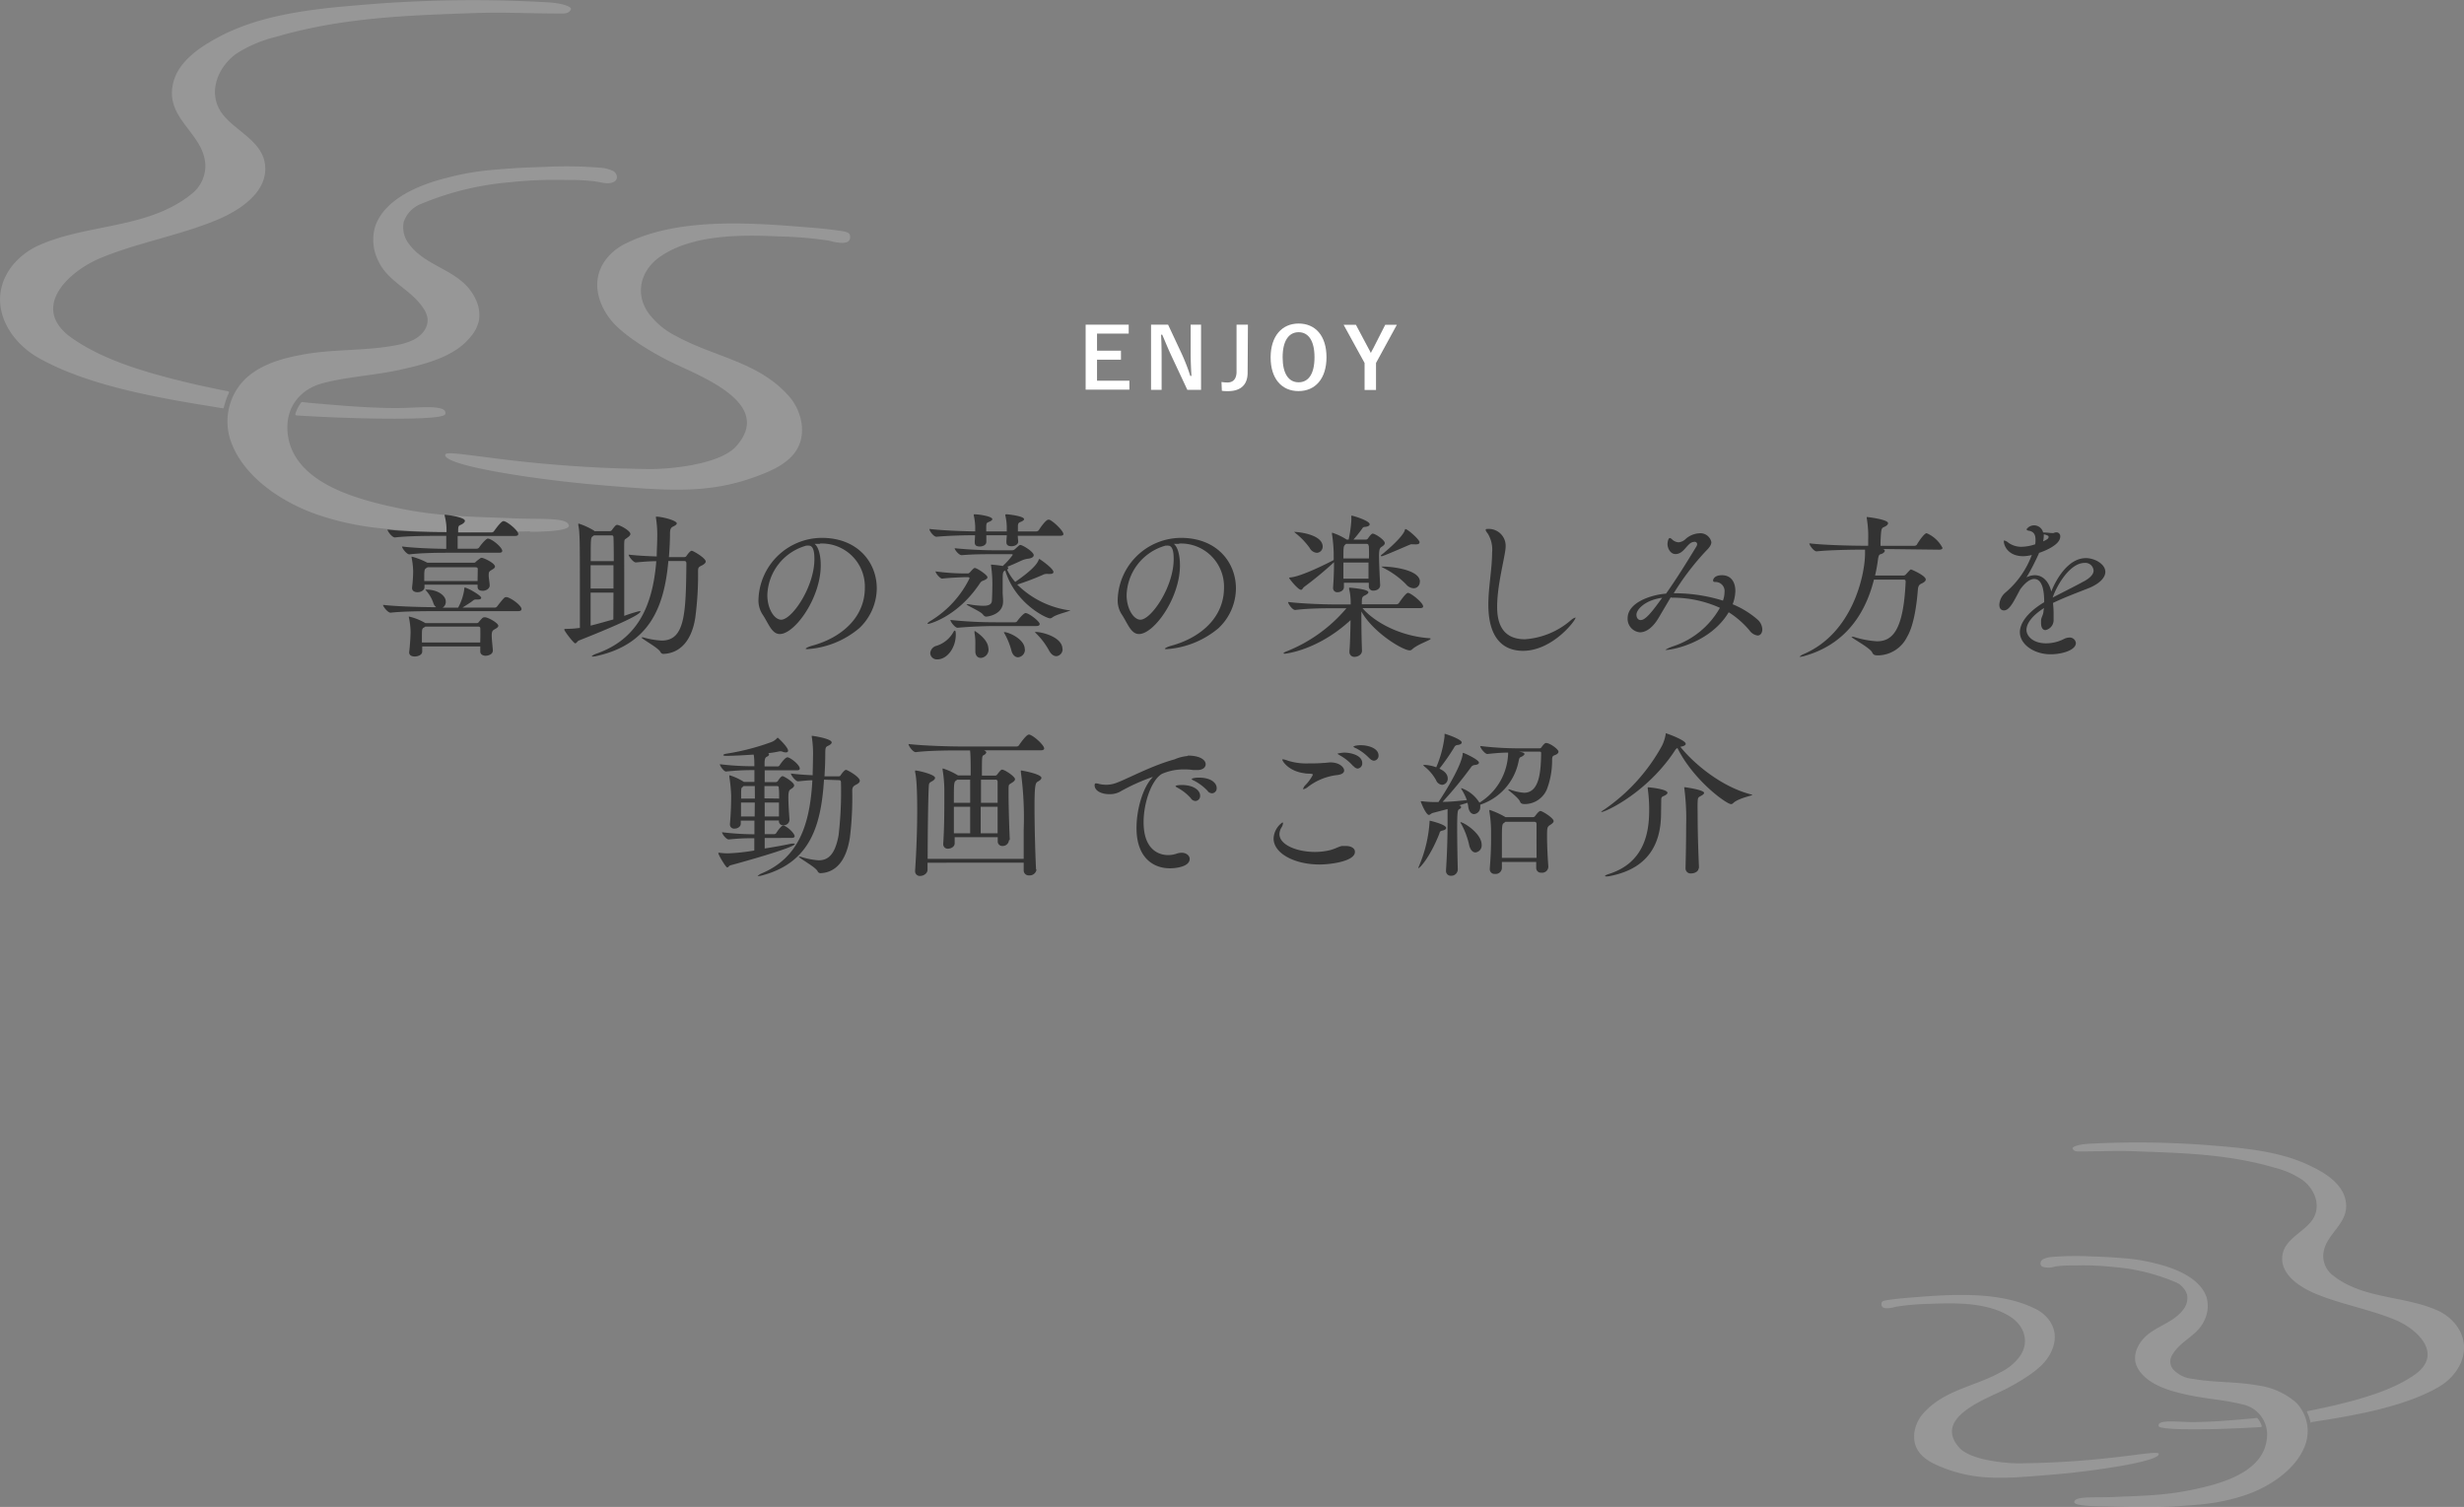 <svg xmlns="http://www.w3.org/2000/svg" width="400.52" height="244.95" viewBox="0 0 400.52 244.95"><rect x="0" y="0" width="400.52" height="244.95" fill="#808080" stroke="none"/><defs><style>.cls-1{fill:#dedede;opacity:0.25;}.cls-2{fill:#fff;}.cls-3{fill:#333;}</style></defs><g id="レイヤー_2" data-name="レイヤー 2"><g id="レイヤー_1-2" data-name="レイヤー 1"><path class="cls-1" d="M86.11,86.37c-3.3.07-6.62.14-10,.15a122.78,122.78,0,0,1-14.74-.7,45.55,45.55,0,0,1-9.85-2.19c-5.48-1.9-11.66-5.88-13.85-11.51a9.7,9.7,0,0,1,2-10.33c2.4-2.41,5.87-3.47,9.13-4.08,5.07-1,10.28-.63,15.35-1.55,1.76-.33,3.67-.83,4.74-2.32a3,3,0,0,0,.6-2.13,4.11,4.11,0,0,0-.68-1.61c-2-3.05-5.73-4.3-7.29-7.63A7.65,7.65,0,0,1,61,36.75c1.6-4.6,7.59-6.86,11.65-7.85a42.54,42.54,0,0,1,7-1.25c3.36-.32,5.88-.43,8.84-.52a68.75,68.75,0,0,1,9.09.13,6,6,0,0,1,2,.49,1.18,1.18,0,0,1,.7,1,.85.85,0,0,1-.46.8c-.91.49-2,.1-3.12-.07a33.44,33.44,0,0,0-4.59-.22,68.62,68.62,0,0,0-9.18.36,47.69,47.69,0,0,0-14.47,3.52,4.79,4.79,0,0,0-2.85,3,4.4,4.4,0,0,0,.85,3.48c2.91,4,8.52,4.16,10.8,8.9a5.83,5.83,0,0,1,.6,3.55,5.92,5.92,0,0,1-1.31,2.61C74,57.94,69.34,59.12,65.52,60c-4.26,1-8.63,1.16-12.87,2.24-4,1-6.38,4.14-5.87,8.36,1,8,11.46,10.62,18,12s11.81,1.36,18.69,1.65c4.43.2,8.83-.21,9,1.19.08,1-5.62,1-6.28,1m23.6-31.87a12.52,12.52,0,0,1-4.49-3.83c-2.18-3.29-1-7,2.11-9.09,5.33-3.61,13.27-3.49,19.43-3.21a60.08,60.08,0,0,1,7.83.67c.76.18,3.87,1.1,3.49-.86-.09-.49-.74-.6-1.51-.72-2.38-.35-4.37-.5-6.63-.68-9-.71-20-1.35-28.22,2.68a9.41,9.41,0,0,0-2.36,1.59c-3.65,3.46-2.6,7.94,0,11.07,2.09,2.46,6.37,5,9.21,6.44,4.49,2.31,17.36,6.7,11.06,13.86-2.6,3-10.78,3.79-14.2,3.75C84.42,76,73,72.91,72.38,73.86c-.61,1.83,15.13,4.13,24.27,4.91,12.46,1.06,19.22,1.71,28-2,3.06-1.31,6-3.32,5.7-7.48A8.69,8.69,0,0,0,127.88,64c-5-5.32-11.94-6-18.17-9.48m-61.63,13c11,.69,24,.82,24.29-.19.51-1.71-4.5-1-8.13-1-5.5-.06-9.75-.5-13.94-.85l-1.17-.13a.18.18,0,0,0-.12,0,5.8,5.8,0,0,0-1,1.94.14.14,0,0,0,.12.18M36.23,66.37c.08,0,.11,0,.15-.1a11.07,11.07,0,0,1,.83-2.41.18.18,0,0,0-.13-.26c-2.1-.4-4.24-.86-6.45-1.38C24.36,60.71,17.14,58.74,11.76,55c-7-4.86-.76-10.87,4.71-13.11,6-2.46,12.56-3.59,18.6-6.06,3.65-1.5,8.63-4.52,8-9.18-.53-3.8-4.84-5.36-6.93-8.15-2.48-3.3-.79-7.57,2.28-9.77A21.16,21.16,0,0,1,44.82,6c10.7-3.12,21-3.48,32.15-3.87,5.38-.19,8.24.07,14.53.07,1.17,0,1.23-.66,1.32-.68.09-.42-1.21-1-4-1.16A212,212,0,0,0,61.66.57c-8.48.67-18.06,1.29-25.72,5.24-3,1.56-6.7,3.87-7.7,7.34-1.77,6.11,4.95,8.36,5.14,13.72a5.81,5.81,0,0,1-2.24,4.66c-7,5.66-16.7,4.81-24.58,8.24a11.62,11.62,0,0,0-4.63,3.5C-2.28,48.79,1,55.15,6.17,58.12c8.38,4.79,20.64,6.73,30.06,8.25"/><path class="cls-1" d="M341.48,244.84c-.45,0-4.36,0-4.31-.69.08-1,3.1-.68,6.14-.81,4.71-.21,8.36-.23,12.81-1.14s11.66-2.69,12.33-8.19a5,5,0,0,0-4-5.74c-2.91-.74-5.91-.88-8.82-1.53-2.63-.58-5.8-1.39-7.63-3.59a4.11,4.11,0,0,1-.9-1.79,4,4,0,0,1,.41-2.44c1.57-3.24,5.41-3.38,7.41-6.1a3,3,0,0,0,.58-2.38,3.25,3.25,0,0,0-2-2.08,32.23,32.23,0,0,0-9.93-2.41,45.51,45.51,0,0,0-6.29-.25,22.08,22.08,0,0,0-3.15.15,3.49,3.49,0,0,1-2.14.05.59.59,0,0,1-.31-.55.81.81,0,0,1,.48-.7,4.28,4.28,0,0,1,1.41-.34,47.83,47.83,0,0,1,6.23-.09c2,.06,3.76.14,6.06.36a28.45,28.45,0,0,1,4.8.86c2.78.68,6.89,2.22,8,5.38a5.25,5.25,0,0,1-.4,3.92c-1.06,2.29-3.65,3.14-5,5.24a2.58,2.58,0,0,0-.47,1.1,2,2,0,0,0,.41,1.45,4.9,4.9,0,0,0,3.25,1.6c3.48.63,7,.41,10.52,1.06a11.78,11.78,0,0,1,6.27,2.8,6.65,6.65,0,0,1,1.4,7.08c-1.51,3.86-5.75,6.59-9.5,7.9a31.78,31.78,0,0,1-6.76,1.5,85,85,0,0,1-10.1.48c-2.28,0-4.56-.06-6.82-.11M325.29,223c-4.27,2.38-9,2.85-12.45,6.5a6,6,0,0,0-1.69,3.62c-.19,2.85,1.81,4.23,3.91,5.13,6,2.57,10.64,2.12,19.19,1.39,6.27-.54,17.06-2.11,16.64-3.36-.44-.65-8.25,1.43-22.7,1.58-2.34,0-7.95-.54-9.73-2.57-4.32-4.91,4.51-7.92,7.58-9.51,1.95-1,4.89-2.72,6.32-4.41,1.82-2.15,2.53-5.22,0-7.6a6.37,6.37,0,0,0-1.62-1.08c-5.61-2.76-13.16-2.33-19.35-1.84-1.55.12-2.91.22-4.54.47-.53.08-1,.16-1,.49-.26,1.34,1.87.71,2.39.59a40.26,40.26,0,0,1,5.38-.46c4.22-.19,9.66-.27,13.32,2.2,2.14,1.46,2.94,4,1.44,6.24a8.51,8.51,0,0,1-3.08,2.62m42.27,8.93a.09.09,0,0,0,.08-.12,3.93,3.93,0,0,0-.73-1.33.11.11,0,0,0-.08,0l-.8.09c-2.87.24-5.79.54-9.56.58-2.49,0-5.93-.49-5.58.68.21.69,9.12.61,16.67.13m8.12-.79c6.45-1,14.86-2.37,20.61-5.66,3.56-2,5.8-6.39,2.9-10.18a7.92,7.92,0,0,0-3.17-2.4c-5.4-2.35-12-1.77-16.85-5.65a4,4,0,0,1-1.54-3.2c.13-3.67,4.74-5.21,3.53-9.4-.69-2.38-3.19-4-5.28-5-5.26-2.7-11.83-3.13-17.64-3.59a148.17,148.17,0,0,0-18.61-.18c-1.93.1-2.82.51-2.75.8.06,0,.1.46.9.46,4.31,0,6.28-.18,10,0,7.66.26,14.7.51,22,2.65a14.38,14.38,0,0,1,4.4,1.93c2.11,1.51,3.27,4.43,1.56,6.7-1.43,1.91-4.38,3-4.75,5.59-.44,3.19,3,5.26,5.47,6.29,4.14,1.7,8.61,2.47,12.75,4.16,3.76,1.53,8.07,5.65,3.23,9-3.68,2.55-8.63,3.9-12.93,4.93-1.52.36-3,.67-4.43.95a.12.12,0,0,0-.08.18,7.3,7.3,0,0,1,.56,1.65.1.1,0,0,0,.11.07"/><path class="cls-2" d="M183.47,54.23h-5.15V57h3.89v1.46h-3.89v3.42h5.26v1.46h-7.11V52.77h7Z"/><path class="cls-2" d="M195.23,63.37H193l-2.56-5.47c-.62-1.32-1-2.3-1.52-3.49h-.19c.07,1.25.09,2.51.09,3.82v5.14H187.1V52.77h2.77l2.2,4.7a32.86,32.86,0,0,1,1.41,3.63h.19c-.08-1.3-.13-2.46-.13-3.88V52.77h1.69Z"/><path class="cls-2" d="M202.8,60.58c0,2.15-1.33,3-3.19,3-.3,0-.62,0-1-.06l-.06-1.43a6.16,6.16,0,0,0,1,.08c.87,0,1.45-.56,1.45-1.75V52.77h1.85Z"/><path class="cls-2" d="M215.62,58.07c0,3.5-1.83,5.5-4.55,5.5s-4.53-2-4.53-5.47,1.84-5.51,4.55-5.51S215.62,54.56,215.62,58.07Zm-7.13,0c0,2.71,1,4.07,2.6,4.07s2.58-1.36,2.58-4.07-1-4.07-2.58-4.07S208.49,55.36,208.49,58.08Z"/><path class="cls-2" d="M223.67,59v4.39h-1.86V59l-3.41-6.21h2l2.1,3.95c.14.24.21.39.33.64a6.89,6.89,0,0,1,.34-.66l2-3.93h1.89Z"/><path class="cls-3" d="M84.77,99c0,.18-.12.34-.56.34H70.85c-1.4,0-5.13,0-7.37.25h0c-.45,0-1.22-1-1.22-1.27,2.58.3,7.19.38,8.64.38a1.37,1.37,0,0,1-.48-.74,5.86,5.86,0,0,0-1.07-1.86c-.13-.13-.18-.21-.18-.26s0,0,.13,0c1.91,0,3.16,1,3.16,1.93a1.08,1.08,0,0,1-.51,1h2.52a8.82,8.82,0,0,0,1-3c0-.2,0-.26.07-.26.44,0,2.68,1.28,2.68,1.66,0,.18-.2.28-.58.28H77.3c-.23,0-.36.13-.59.31s-1,.66-1.53,1h5.26a.45.45,0,0,0,.38-.21c1.1-1.4,1.2-1.48,1.4-1.48a.54.54,0,0,1,.23,0C83.29,97.33,84.77,98.45,84.77,99Zm-.53-12.19c0,.16-.1.31-.54.31H74.39v2.07h3.09a.51.51,0,0,0,.41-.21c.3-.46,1.12-1.43,1.4-1.43.64,0,2.35,1.41,2.35,2,0,.15-.11.3-.51.3H73c-1.38,0-4.26,0-6.45.26h0c-.46,0-1.2-1-1.2-1.28,2.25.28,5.48.36,7.19.39V87.1H71.44c-1.38,0-5,0-7.25.26h0c-.46,0-1.2-1-1.2-1.28,2.52.31,7.17.41,8.59.41h1a9.3,9.3,0,0,0-.3-2.65c0-.11,0-.16,0-.18a0,0,0,0,1,0,0c.23,0,3.29.38,3.29,1,0,.18-.18.38-.49.56-.46.25-.59.1-.61,1,0,.1,0,.23,0,.33h5.44a.49.49,0,0,0,.4-.23c.41-.56,1.18-1.61,1.51-1.61C82.32,84.65,84.24,86.21,84.24,86.79ZM81,101.71c0,.21-.23.38-.56.56s-.51.31-.51,1,.13,1.66.18,2.42v.06c0,.63-.77.84-1.18.84s-.86-.21-.86-.69v-.82H68.63c0,.33,0,.64,0,.84v0c0,.56-.74.79-1.23.79s-.89-.2-.89-.66V106c.13-1,.23-2.73.23-3.29a12.5,12.5,0,0,0-.28-2.38.27.27,0,0,1,0-.12s0,0,0,0a9.41,9.41,0,0,1,2.68,1.07h0a0,0,0,0,1,0,0h8.32a.37.37,0,0,0,.33-.12,7.11,7.11,0,0,1,.61-.69.51.51,0,0,1,.33-.13C79.26,100.26,81,101.28,81,101.71Zm-.54-9.61c0,.2-.23.36-.53.53-.49.29-.49.41-.49.9s.13,1,.16,1.63v0c0,.51-.57.87-1.13.87s-.84-.2-.84-.69v-.3H69c0,.15,0,.3,0,.43v0c0,.33-.38.79-1.15.79-.46,0-.87-.21-.87-.67v-.1a23,23,0,0,0,.18-2.62,12.1,12.1,0,0,0-.25-2.2.28.28,0,0,1,0-.13s0-.07,0-.07a11.47,11.47,0,0,1,2.55,1h0s0,0,0,0h7.55a.36.36,0,0,0,.33-.15A6.76,6.76,0,0,1,78,90.8a.46.46,0,0,1,.31-.13C78.58,90.67,80.46,91.51,80.46,92.1Zm-2.39,10c0-.15-.13-.25-.34-.25H69.14a.91.91,0,0,1-.23.15c-.28.16-.33.23-.33,1.33,0,.33,0,.71,0,1.1h9.48C78.09,103.57,78.09,102.63,78.07,102.09Zm-.41-9.63c0-.16-.15-.26-.33-.26H69.5a1.28,1.28,0,0,1-.21.13c-.23.15-.33.23-.33,1.27,0,.26,0,.54,0,.84h8.67Z"/><path class="cls-3" d="M94.11,104.11c-.26.1-.39.46-.62.46s-1.78-2-1.78-2.27c0,0,.08-.08.25-.08a15.65,15.65,0,0,0,2.22-.15h.08V97.45c0-9.61,0-10.86-.26-12.11,0-.08,0-.1,0-.15s0-.08.07-.08a11.35,11.35,0,0,1,2.53,1.17l0,.06h2.53a.42.42,0,0,0,.35-.21c.59-.79.69-.81.84-.81.41,0,2.15.94,2.15,1.47,0,.23-.23.41-.51.62-.44.33-.46.23-.49.81s0,2.78,0,5.26,0,5.17,0,6.63a21.2,21.2,0,0,1,2.53-.79c.07,0,.1,0,.1.07C104.13,99.85,101,101.38,94.11,104.11Zm5.61-16.75c0-.21-.08-.34-.28-.34H96.55l-.17.13c-.36.26-.36.26-.36,4.06h3.75C99.77,89.37,99.74,87.87,99.72,87.36ZM96,91.87v3.8h3.72c0-1.28,0-2.6,0-3.8Zm3.72,4.46H96v5.36c1.18-.28,2.48-.67,3.7-1Zm15-5.07c0,.2-.2.43-.61.64-.59.28-.64.38-.64,1a52.43,52.43,0,0,1-.46,7.55c-.61,3.82-2.55,5.71-5.12,5.84a.56.56,0,0,1-.54-.31c-.28-.66-3.08-2.14-3.08-2.37,0,0,0,0,.07,0a1.11,1.11,0,0,1,.23,0,13.08,13.08,0,0,0,3,.51c3.79,0,3.92-4.46,4-12.52,0-.33-.12-.41-.38-.41h-2.55c-.66,7.5-3.06,13.49-11.6,15.43a3.06,3.06,0,0,1-.69.1c-.1,0-.15,0-.15-.05s.3-.25.64-.38c6.75-2.32,9.25-7.7,9.84-15.07-1.07,0-2.27.1-3.32.2h0c-.44,0-1.18-1-1.18-1.27,1.38.17,3.12.25,4.57.3,0-1,.08-2,.08-3a17.2,17.2,0,0,0-.21-3.29s0-.08,0-.13,0-.05.07-.05c.9,0,3.32.61,3.32,1.1,0,.17-.26.35-.54.48s-.53.26-.56,1c0,1.38-.08,2.7-.18,4h2.4c.28,0,.38-.07.46-.2s.59-.84.84-.84S114.71,90.72,114.71,91.26Z"/><path class="cls-3" d="M133.25,88.4c-.28,0-.56,0-.84,0,.64.51,1,1.84,1,3.5,0,5.32-4.23,11.16-6.65,11.16-1.35,0-1.86-1.81-2.86-3.26a4.19,4.19,0,0,1-.61-2.37,10.34,10.34,0,0,1,10.3-10c5.84,0,8.93,4,8.93,8.21a9,9,0,0,1-2.86,6.48,14.61,14.61,0,0,1-8.34,3.39c-.25,0-.35,0-.35-.07s.38-.31,1.14-.51c4.47-1.23,8.47-4.42,8.47-9.39a7,7,0,0,0-7.27-7.19Zm-2.32.33a8.62,8.62,0,0,0-6.2,8c0,2.25,1.15,4,2.25,4,1.76,0,5.4-5.33,5.4-9.85,0-1.14-.15-2.19-.92-2.19a.63.63,0,0,0-.23,0,1,1,0,0,1-.2,0Z"/><path class="cls-3" d="M160.51,93.83c0,.26-.33.39-.54.49s-.43.1-.68.48c-3.63,5.46-8.22,6.61-8.39,6.61s-.11,0-.11-.08.18-.23.51-.43A16.69,16.69,0,0,0,157.6,94c0-.08-.07-.18-.23-.18h-.71s-2.22.08-3.52.23h0c-.35,0-1.07-.89-1.07-1.17a36.86,36.86,0,0,0,4.41.33h.87c.13,0,.26-.13.36-.23a7.5,7.5,0,0,1,.53-.56c.11-.08.16-.1.21-.1C158.8,92.33,160.51,93.45,160.51,93.83Zm12.34-7c0,.13-.1.26-.53.26h-6.89l.08.94v0c0,.48-.56.76-1.1.76s-.82-.2-.82-.66V88c0-.33.06-.66.06-1h-3.32c0,.41,0,.82,0,1.07v0c0,.48-.51.76-1.07.76s-.82-.2-.82-.66v-.08c0-.3.05-.69.05-1.09-1.66,0-4.39.07-6.27.25h0c-.46,0-1.15-.94-1.15-1.27,2.15.25,5.54.38,7.45.4,0-.3,0-.56,0-.74a9.64,9.64,0,0,0-.23-1.83.24.24,0,0,1,0-.13c0-.08.05-.08.13-.08.76,0,2.88.34,2.88.79,0,.13-.15.29-.59.46s-.4.26-.4,1.53h3.34v-.71a8.83,8.83,0,0,0-.23-1.86.24.24,0,0,1,0-.13c0-.08.08-.08.26-.08s2.78.28,2.78.79c0,.13-.16.29-.59.46-.28.11-.38.21-.41.61v.92h3a.53.53,0,0,0,.41-.23c.33-.53,1.17-1.68,1.53-1.68.07,0,.13,0,.18,0C171.42,84.88,172.85,86.34,172.85,86.79Zm-17.49,16.35c0,2.09-1.38,4-3,4a1.07,1.07,0,0,1-1.15-1,1.34,1.34,0,0,1,1.07-1.22,4.8,4.8,0,0,0,2.71-2.25c.07-.15.15-.2.2-.2S155.36,102.48,155.36,103.14ZM169,101.43c0,.18-.13.33-.54.33h-6.81c-1.3,0-3.77.08-6,.28h0c-.43,0-1.17-1-1.17-1.27a70.41,70.41,0,0,0,7.37.38H165a.46.46,0,0,0,.38-.23c.18-.25,1-1.27,1.33-1.27C167.24,99.65,169,101,169,101.43Zm4.94-2.24c0,.2-2.16.61-2.88,1.17a.61.61,0,0,1-.38.15c-.66,0-5.71-2.5-7.27-7.77-.38.15-.43.23-.43,1.86,0,.51,0,1.07,0,1.63s.07,1,.07,1.48v.05c0,2.19-2.57,2.47-2.75,2.47s-.36-.12-.53-.35c-.41-.54-2.66-1.46-2.66-1.66,0,0,0,0,.11,0a1,1,0,0,1,.25,0,14,14,0,0,0,2.35.25c1,0,1.4-.28,1.42-.89s.06-1.32.06-2a20.79,20.79,0,0,0-.21-3.67.34.34,0,0,1,0-.13s0,0,.1,0A17.9,17.9,0,0,1,163,92a12.28,12.28,0,0,0,1.61-1.79c0-.08,0-.13-.2-.13h-2.66c-1.78,0-3.41,0-5.45.16h0c-.41,0-1.12-.85-1.12-1.13,2.65.28,5.51.34,6.6.34h2.73a.69.69,0,0,0,.46-.18c.15-.13.54-.51.69-.61a.4.4,0,0,1,.2-.08c.34,0,2.17,1.1,2.17,1.66,0,.28-.3.48-.81.56a3.81,3.81,0,0,0-1.2.33c-.72.33-1.53.71-2.3,1,.13.06.18.13.18.21a.37.37,0,0,1-.2.25,8.69,8.69,0,0,0,1.32,2c2.37-1.63,3.52-2.78,3.8-3.55.05-.13.08-.18.13-.18s2.29,1.53,2.29,2.12c0,.2-.2.31-.53.31a1.59,1.59,0,0,1-.36,0,1.32,1.32,0,0,0-.28,0,1.23,1.23,0,0,0-.38.07,42.89,42.89,0,0,1-4.34,1.66,15,15,0,0,0,8.39,4.18C173.87,99.14,173.92,99.16,173.92,99.19Zm-13.26,6.27a1.35,1.35,0,0,1-1.25,1.48c-.48,0-.89-.33-.89-1.1v-.18c0-.28,0-.63,0-1a8.72,8.72,0,0,0-.13-1.76,1.66,1.66,0,0,1,0-.28s0-.08,0-.08,2.09,1.2,2.24,2.73Zm5.92.1a1.23,1.23,0,0,1-1.12,1.28c-.41,0-.84-.31-1.05-1a11.94,11.94,0,0,0-1.1-2.78.77.77,0,0,1-.15-.3s0,0,.08,0C163.62,102.66,166.58,103.75,166.58,105.56Zm6.12-.07a1.12,1.12,0,0,1-1,1.17c-.41,0-.84-.26-1.2-.92a11.86,11.86,0,0,0-2-2.68c-.18-.17-.28-.28-.28-.33s.05,0,.13,0C169.1,102.68,172.7,103.47,172.7,105.49Z"/><path class="cls-3" d="M191.65,88.4c-.28,0-.57,0-.85,0,.64.51,1,1.84,1,3.5,0,5.32-4.23,11.16-6.66,11.16-1.35,0-1.86-1.81-2.85-3.26a4.19,4.19,0,0,1-.61-2.37,10.34,10.34,0,0,1,10.3-10c5.84,0,8.92,4,8.92,8.21a8.94,8.94,0,0,1-2.85,6.48,14.63,14.63,0,0,1-8.34,3.39c-.26,0-.36,0-.36-.07s.38-.31,1.15-.51c4.46-1.23,8.46-4.42,8.46-9.39a7,7,0,0,0-7.26-7.19Zm-2.33.33a8.62,8.62,0,0,0-6.19,8c0,2.25,1.15,4,2.24,4,1.76,0,5.41-5.33,5.41-9.85,0-1.14-.15-2.19-.92-2.19a.61.61,0,0,0-.23,0,1.15,1.15,0,0,1-.2,0Z"/><path class="cls-3" d="M232.55,103.83c0,.23-2.09.87-3,1.71a.62.62,0,0,1-.38.18c-1.18,0-6-2.94-7.88-6.33v1c0,2,.05,4.31.1,5.38v0c0,.66-.69,1-1.2,1a.79.79,0,0,1-.84-.85v-.12c.1-1,.15-3.19.18-5-5.41,5-10.69,5.46-10.69,5.46s-.2,0-.2-.08.18-.18.51-.31a24.55,24.55,0,0,0,9.71-7h-2c-1.36,0-4.14,0-6.33.28h0c-.46,0-1.15-1-1.15-1.3,2.5.3,6.2.4,7.6.4h2.57V98a9.49,9.49,0,0,0-.25-2.26.28.28,0,0,1,0-.13c0-.08,0-.08.13-.08s3,.23,3,.74c0,.15-.18.31-.46.46-.58.28-.61.33-.61,1.5H227a.53.53,0,0,0,.41-.23c.23-.35,1.12-1.63,1.45-1.63.48,0,2.47,1.61,2.47,2.2,0,.15-.1.28-.53.28h-9.33c1.91,2.24,6,4.54,10.88,4.89C232.5,103.75,232.55,103.78,232.55,103.83ZM225.1,88.27c0,.23-.2.41-.48.59s-.46.33-.46,1.45.1,3.27.18,4.75v.07c0,.64-.64.87-1.07.87a.68.68,0,0,1-.77-.71v-.56h-4.05v.71c0,.51-.54.82-1,.82a.67.67,0,0,1-.76-.69v-.1c.12-1.54.15-3,.15-4.09l-.08.08A56.49,56.49,0,0,1,212,95.39c-.24.18-.29.48-.52.48-.5,0-1.93-1.83-1.93-1.91s.07-.08.2-.1c1.73-.13,5.94-2.25,6.86-2.73l.18-.1V89.85a24.56,24.56,0,0,0-.28-3.06.68.68,0,0,0,0-.12s0-.08.05-.08a10.38,10.38,0,0,1,2.35,1.12h.31a21.59,21.59,0,0,0,.43-3,6.19,6.19,0,0,0,0-.77v0c0-.1,0-.12.08-.12.2,0,2.91.81,2.91,1.4,0,.2-.23.38-.79.43-.31,0-.36.18-.49.36A21.59,21.59,0,0,1,220,87.71h2a.48.48,0,0,0,.36-.18c.41-.63.66-.79.76-.79C223.57,86.74,225.1,87.79,225.1,88.27ZM215,88.86a1,1,0,0,1-.94,1,1.45,1.45,0,0,1-1.18-.8,11.7,11.7,0,0,0-2.22-2.34c-.17-.15-.28-.23-.28-.26s0,0,.13,0C211.26,86.49,215,86.92,215,88.86Zm7.47-.13c0-.2-.1-.33-.36-.33h-3.26s-.1,0-.15.1c-.31.26-.33.31-.33,2.27h4.15C222.55,90,222.53,89.27,222.5,88.73Zm-4.1,2.71c0,.86,0,1.78,0,2.62h4.08c0-.89,0-1.78,0-2.62Zm12.36-3.27c0,.21-.18.31-.51.31a1,1,0,0,1-.3,0,1.9,1.9,0,0,0-.31,0,.56.56,0,0,0-.28,0c-.1,0-4.46,1.94-4.74,1.94a.12.12,0,0,1-.13-.11s0-.07.13-.15c.41-.31,3.44-2.83,3.77-4,0-.1.05-.16.1-.16C228.8,86,230.76,87.71,230.76,88.17Zm.05,6.4a1,1,0,0,1-1,1.05,1.72,1.72,0,0,1-1.25-.67,13.92,13.92,0,0,0-3.72-2.67c-.13-.08-.23-.13-.23-.18s0,0,.2,0C225.26,92.05,230.81,92.38,230.81,94.57Z"/><path class="cls-3" d="M247.57,105.79c-3,0-5.64-1.78-5.64-7.52,0-2.8.59-5.66.61-8.44a5,5,0,0,0-.71-3.11c-.23-.28-.33-.46-.33-.59s.1-.15.3-.15a2.74,2.74,0,0,1,2.94,2.83,4.93,4.93,0,0,1-.08.82c-.36,2.24-1.3,5.86-1.3,9,0,1.83.33,5.28,4.51,5.28a12.73,12.73,0,0,0,7.5-3.12,1.78,1.78,0,0,1,.69-.4c.05,0,.05,0,.05,0C256.11,100.9,252.31,105.79,247.57,105.79Z"/><path class="cls-3" d="M271.57,97.1l-2,3.39c-1,1.66-2.1,2.29-3,2.29a2.19,2.19,0,0,1-2-2.29c0-2.55,3.78-3.8,6.25-4,1.66-2.35,3.31-5,4.92-7.65a.82.82,0,0,0,.13-.41.39.39,0,0,0-.44-.36,1.36,1.36,0,0,0-.33.06c-.91.28-1.42,1.93-2.75,1.93-.87,0-1.3-1-1.3-1.6,0-.26.1-1,.38-1,.13,0,.26.12.43.28a1.69,1.69,0,0,0,1,.41,1.9,1.9,0,0,0,1.17-.57,3.62,3.62,0,0,1,2.15-.89,1.82,1.82,0,0,1,2,1.43c0,.56-.51,1.07-.92,1.48a42.79,42.79,0,0,0-5.2,6.83,26.49,26.49,0,0,1,8,1.2,4.16,4.16,0,0,0,.26-1.38,1.47,1.47,0,0,0-1.48-1.65c-.18,0-.38,0-.38-.26,0-.05.07-.84,1.45-.84s2.17,1,2.17,2.58a6.48,6.48,0,0,1-.44,2.14,14.59,14.59,0,0,1,4,2.45,2.24,2.24,0,0,1,.82,1.63c0,.56-.28,1-.77,1a1.94,1.94,0,0,1-1.32-.84A14.66,14.66,0,0,0,281,99.52c-3,5-9.21,6.12-10.13,6.12-.13,0-.18,0-.18,0s.44-.31,1.28-.59a13.6,13.6,0,0,0,7.6-6.25,18.64,18.64,0,0,0-7.81-1.65ZM266,99.93c0,.43.23.86.69.86.79,0,1.84-1.32,3.49-3.62C267.43,97.53,266,99.06,266,99.93Z"/><path class="cls-3" d="M306.07,89.24c.23.08.3.18.3.31s-.2.36-.51.48-.48,0-.61,1a25,25,0,0,1-.46,2.52h4.59a.54.54,0,0,0,.46-.23c.69-.76.72-.76.79-.76s2.4,1,2.4,1.63c0,.23-.23.46-.64.64s-.59.4-.64,1c-.2,2.55-.66,5.86-1.76,7.7a5.36,5.36,0,0,1-4.66,3c-.44,0-.79,0-1-.46-.33-.77-3.37-2.35-3.37-2.55,0,0,0,0,.05,0a.84.84,0,0,1,.31,0,15.56,15.56,0,0,0,3.77.72c2.58,0,4.31-1.87,4.67-9.62,0-.25,0-.41-.38-.41h-4.77c-1.48,5.92-4.95,10.61-11.25,12.4a3.67,3.67,0,0,1-.74.15c-.1,0-.12,0-.12,0s.28-.28.66-.43c7.93-3.37,10-12.78,10-16.4,0-.2,0-.38,0-.59h-.41c-1.4,0-5.2.05-7.47.28h0c-.46,0-1.17-1-1.17-1.3,2.6.31,7.34.39,8.8.39h.76v-.92a17.27,17.27,0,0,0-.23-3.55.87.87,0,0,1,0-.2s0,0,.05,0,3.41.38,3.41,1c0,.18-.17.39-.51.56s-.56.11-.63,1.05a20.27,20.27,0,0,0-.08,2.07h5.48a.52.52,0,0,0,.44-.21c0-.05,1.12-1.84,1.58-1.84a5.25,5.25,0,0,1,2.57,2.38c0,.15-.13.3-.56.3Z"/><path class="cls-3" d="M332.26,98.83c-2,1.28-2.86,2.55-2.86,3.55s1.05,2.19,3.19,2.19a6.4,6.4,0,0,0,2.93-.72,2,2,0,0,1,.84-.22,1,1,0,0,1,1.07.89c0,1.17-2.27,1.83-4.1,1.83-2.76,0-5-1.65-5-3.59,0-1.58,1.43-3.37,3.95-4.87,0-1.58-.2-3.78-1.63-3.78-.61,0-1.38.49-2.27,1.69l-.76,1.42c-.54,1-1.15,2-1.87,2-.1,0-.76,0-.76-.91a2.78,2.78,0,0,1,1-2,14.7,14.7,0,0,0,4.24-6l.05-.1,0,0a6.21,6.21,0,0,1-1.4.2c-2.47,0-3.16-1.73-3.16-2.42,0-.1,0-.13.08-.13a1.46,1.46,0,0,1,.63.33,3.57,3.57,0,0,0,2.14.69,7.29,7.29,0,0,0,2.25-.41,3.9,3.9,0,0,0,.05-.71c0-.59-.1-1.28-1-1.48-.23,0-.46-.13-.46-.25a1.51,1.51,0,0,1,2.7.53h.21c.48,0,.87.08,1.17.08a1.53,1.53,0,0,0,.33,0,1,1,0,0,1,.44-.11.62.62,0,0,1,.63.69c0,1.35-2.54,2.35-3.44,2.65l-.05.13c-.87,1.89-1.4,2.86-2,3.85a2.93,2.93,0,0,1,1.37-.35c1.33,0,2.3,1.09,2.66,2.65.74-1.86,2.7-5.43,5.63-5.43,1.4,0,3.16.94,3.16,2.24,0,1-1.07,2-2.8,2.68s-4,1.53-5.71,2.37a15.44,15.44,0,0,1,.1,1.81c0,.31,0,.64,0,.94a1.65,1.65,0,0,1-1.32,1.66c-.39,0-.72-.33-.72-1.17,0-.08,0-.21,0-.31,0-.64.38-.89.41-1.73Zm-.05-12a1.56,1.56,0,0,1,0,.31,5.28,5.28,0,0,1-.1.86c.59-.28.89-.43.89-.74,0-.12-.1-.25-.74-.4Zm6.47,7.7c1.13-.61,1.63-1.22,1.63-1.78a1.34,1.34,0,0,0-1.47-1.25c-2.35,0-4.49,3.59-5.18,5.63C335.22,96.31,337.2,95.34,338.68,94.52Z"/><path class="cls-3" d="M124.3,136.21c0,.59,0,1.15,0,1.71,1.42-.23,2.93-.48,4.33-.79a2.09,2.09,0,0,1,.38,0c.13,0,.18,0,.18.07,0,.57-9.08,3.09-10.45,3.45-.23.05-.34.35-.54.35s-1.43-2-1.43-2.34c0-.05,0-.05.08-.05h.1a9.61,9.61,0,0,0,1.4.1,32.41,32.41,0,0,0,4.26-.46c0-.64,0-1.33,0-2-1.2,0-2.2,0-4.16.2h0c-.41,0-1.08-.89-1.08-1.17a45.09,45.09,0,0,0,5.26.33c0-.74,0-1.48,0-2.22h-2.22v.49c0,.51-.53.81-1,.81a.67.67,0,0,1-.76-.68v-.08c.15-1.66.2-3.39.2-4.59a25.77,25.77,0,0,0-.3-3.09c0-.07,0-.1,0-.15s0-.07.08-.07a9.09,9.09,0,0,1,2.29,1.07l0,0h1.71c0-.79,0-1.43,0-1.92h-.13a39.58,39.58,0,0,0-4.49.23h0c-.34,0-1-.91-1-1.19a45.38,45.38,0,0,0,5.61.33h0c0-.69,0-1.3-.11-1.89-.2,0-2.88.2-4.48.2-.31,0-.46-.05-.46-.12s.15-.18.51-.23a38.23,38.23,0,0,0,7.39-1.92,2.47,2.47,0,0,0,.82-.58s.08-.1.13-.1,1.68,1.53,1.68,2.11c0,.18-.13.28-.36.28a1.44,1.44,0,0,1-.56-.12,1.08,1.08,0,0,0-.33-.06h-.1a18.17,18.17,0,0,1-1.89.31.24.24,0,0,1,.15.2c0,.13-.12.26-.33.36s-.38.21-.4,1v.59h2.11a.36.36,0,0,0,.33-.18s.84-1.3,1.28-1.3,2,1.2,2,1.83c0,.16-.1.28-.46.28H124.3v1.92h1.78a.47.47,0,0,0,.36-.18c.23-.38.56-.79.77-.79s1.88,1,1.88,1.5c0,.23-.23.41-.51.59s-.43.33-.43,1.38.1,2.47.18,3.62a.92.92,0,0,1-1,.89.65.65,0,0,1-.72-.66v-.11H124.3v2.22h1.55a.4.4,0,0,0,.34-.2c.23-.38.84-1.2,1.09-1.2a1.3,1.3,0,0,1,.13,0c.89.38,1.76,1.37,1.76,1.73,0,.15-.13.28-.48.28Zm-1.61-8.44h-1.76c-.05,0-.1,0-.15.1-.28.21-.28.18-.31.79,0,.33,0,.72,0,1.15h2.24Zm0,2.68h-2.24c0,.76,0,1.55,0,2.27h2.22Zm11.25-3.72c-.46,7.29-2.14,13.43-10,15.55a3.64,3.64,0,0,1-.67.13c-.1,0-.12,0-.12,0s.25-.28.58-.41c6.12-2.53,7.93-8,8.32-15.17-.74,0-1.53.1-2.32.17h0c-.43,0-1.17-1-1.17-1.27,1.15.15,2.39.23,3.54.28,0-.94.05-1.91.05-2.91a17.7,17.7,0,0,0-.2-3.36.26.26,0,0,1,0-.13.05.05,0,0,1,.05,0c.23,0,3.19.46,3.19,1.07,0,.2-.25.38-.51.51-.41.2-.51.25-.53,1,0,1.35-.05,2.68-.13,4h2.24c.28,0,.33-.08.41-.21s.59-.84.84-.84,2.25,1.15,2.25,1.76c0,.23-.18.43-.59.64s-.64.38-.64,1a53,53,0,0,1-.38,7.58c-.59,3.82-2.29,5.68-4.74,5.81a.52.52,0,0,1-.51-.31c-.28-.66-3.06-2.16-3.06-2.37a.08.08,0,0,1,.05,0,1,1,0,0,1,.23,0,12.14,12.14,0,0,0,2.93.59c1.56,0,2.68-.9,3.26-4.06a61.58,61.58,0,0,0,.39-8.57c0-.33-.11-.4-.36-.4Zm-7.29,3.08c0-.64,0-1.2-.06-1.71,0-.18,0-.33-.33-.33h-2v2Zm-2.35.64v2.27h2.32c0-.74,0-1.51,0-2.27Z"/><path class="cls-3" d="M164,136.59a1,1,0,0,1-1,.92.74.74,0,0,1-.82-.79v-.64h-7v1c0,.56-.61.87-1.07.87a.72.72,0,0,1-.79-.74v-.08c.16-2.29.18-5.2.18-7.19V128.2a21.56,21.56,0,0,0-.28-3.06.35.35,0,0,1,0-.15s0-.08.06-.08a11.51,11.51,0,0,1,2.44,1.13l.06,0h2c0-.44,0-.79,0-1,0-.58,0-2.27-.1-3.06h-1.66c-1.43,0-4.92,0-7.17.28h0c-.46,0-1.17-1-1.17-1.32,2.57.3,7,.4,8.46.4h9.1a.47.47,0,0,0,.41-.23c.46-.68,1.25-1.7,1.56-1.7a.39.39,0,0,1,.15,0c.87.31,2.37,1.76,2.37,2.25,0,.15-.13.3-.56.3h-9.28c.15,0,.43.21.43.33s-.15.33-.43.46-.28.28-.28,3.32h2.14a.4.4,0,0,0,.33-.16,7.65,7.65,0,0,1,.54-.66c.1-.08.15-.15.28-.15.41,0,2.09,1.12,2.09,1.55,0,.23-.23.41-.56.62-.49.3-.46.28-.49.86,0,.26,0,.61,0,1,0,1.89.1,5.2.2,7.37Zm4.49,4.7a1.11,1.11,0,0,1-1.2,1,.81.81,0,0,1-.89-.86v0c0-.38,0-.79,0-1.2H150.77v1.15c0,.59-.64,1-1.2,1a.75.75,0,0,1-.82-.79v-.1c.21-3.09.34-6.56.34-9.79,0-4.59-.23-5.72-.34-6.2a.58.58,0,0,1,0-.15c0-.08,0-.11.08-.11.3,0,3.16.62,3.16,1.2,0,.21-.21.41-.59.61s-.41.36-.43.87c-.1,1.71-.18,7.73-.18,11.68H166.4c0-1.53,0-3.14,0-4.72a54.43,54.43,0,0,0-.46-9.38.58.58,0,0,1,0-.15c0-.08,0-.11.07-.11s3.27.56,3.27,1.2c0,.21-.23.41-.59.61s-.53.49-.53,4.08c0,3,.1,7.14.25,10.23ZM157.7,126.73h-2.09l-.17.12c-.39.26-.39.41-.39,3.65h2.65Zm0,8.72c0-.82,0-2.5,0-4.31h-2.65c0,1.4,0,2.93,0,4.31Zm4.46-4.95c0-1.45,0-2.73,0-3.44a.31.31,0,0,0-.36-.33h-2.34v3.77Zm0,4.95c0-1.36,0-2.89,0-4.31h-2.75v4.31Z"/><path class="cls-3" d="M193.1,122.82c1.89,0,2.88.67,2.88,1.41,0,.48-.43.94-1.4.94-.18,0-.38,0-.59,0a8.1,8.1,0,0,0-1.4-.1,8.74,8.74,0,0,0-3.7.71c-1.68.94-3,4.67-3,7.85,0,5.21,3.31,5.36,4,5.36a4.32,4.32,0,0,0,1.45-.26,2.78,2.78,0,0,1,.72-.12c.79,0,1.32.48,1.32,1,0,1.3-2.32,1.53-3.21,1.53-2.65,0-5.43-1.66-5.43-6.55,0-3,1-6.4,2.4-8,.12-.18.25-.28.25-.31s0,0,0,0a31.9,31.9,0,0,0-5.41,2.45,3.52,3.52,0,0,1-1.66.36c-1.22,0-2.39-.51-2.39-1.45,0-.26.1-.31.23-.31a2.38,2.38,0,0,1,.51.1,5.1,5.1,0,0,0,1.14.13,4.6,4.6,0,0,0,1.66-.31c1.76-.63,5.71-2.8,9.46-3.82a6.58,6.58,0,0,1,2.09-.54Zm.53,7a7.79,7.79,0,0,0-2.14-1.73c-.23-.13-.41-.23-.41-.28,0-.21.95-.21,1-.21,2,0,3,.9,3,1.74a.81.81,0,0,1-.77.86A1,1,0,0,1,193.63,129.86Zm2.71-1.22a8.18,8.18,0,0,0-2.22-1.69c-.23-.1-.41-.2-.41-.28s.44-.23,1.15-.23c2.06,0,2.91.92,2.91,1.69a.81.81,0,0,1-.74.86A1,1,0,0,1,196.34,128.64Z"/><path class="cls-3" d="M214.49,140.52c-4.08,0-7.47-1.81-7.47-4.23a3.37,3.37,0,0,1,1.43-2.6c.08,0,.1.05.1.15a1.61,1.61,0,0,1-.23.64,2.17,2.17,0,0,0-.35,1.09c0,1.79,2.9,2.91,5.78,2.91a10.51,10.51,0,0,0,2.4-.28c.92-.23,1.43-.59,2-.69.21,0,.41,0,.59,0,.94,0,1.5.41,1.5.94C220.28,140,216.3,140.52,214.49,140.52ZM217.22,126a9.55,9.55,0,0,0-4.59,1.89,1.87,1.87,0,0,1-.74.4s-.07,0-.07-.07a1.37,1.37,0,0,1,.38-.61,7,7,0,0,0,1.2-1.66c0-.13-.1-.15-.36-.18s-.66,0-1-.08c-2.61-.33-3.6-2-3.6-2.19,0,0,0-.08.1-.08a3.79,3.79,0,0,1,.82.23,9.93,9.93,0,0,0,3.31.44c.79,0,1.63,0,2.48-.08.38,0,.74-.08,1.12-.08,1.53,0,2.22.85,2.22,1.3S218,125.93,217.22,126Zm2.76-1.45a8.15,8.15,0,0,0-2.17-1.76c-.21-.13-.38-.21-.38-.28s1-.18,1-.18c1.2,0,3,.46,3,1.71a.83.83,0,0,1-.76.89A1,1,0,0,1,220,124.51Zm2.65-1.25a7.87,7.87,0,0,0-2.19-1.66c-.23-.1-.44-.2-.44-.28s.54-.23,1.15-.23c1.25,0,2.93.48,2.93,1.68a.8.8,0,0,1-.74.84A1,1,0,0,1,222.63,123.26Z"/><path class="cls-3" d="M235.07,134.58c0,.18-.17.33-.61.43s-.41.23-.53.59c-1.58,3.93-3.19,5.53-3.37,5.53,0,0,0,0,0,0a.92.92,0,0,1,.1-.36,21.78,21.78,0,0,0,1.71-7.11c0-.26.05-.26.05-.26S235.07,134,235.07,134.58Zm18.26-12.39c0,.17-.15.38-.53.53s-.49.18-.51.77a13.16,13.16,0,0,1-.85,4.82,3.92,3.92,0,0,1-3.57,2.39c-.45,0-.68-.1-.78-.38-.31-.76-1.94-1.81-1.94-2s0,0,0,0a2,2,0,0,1,.23,0,8.26,8.26,0,0,0,2.35.54c2.52,0,2.73-3.47,2.78-6.35,0-.28,0-.33-.26-.33h-3.34c.84.12.89.28.89.4s-.3.36-.56.46-.28.21-.38.64a9.33,9.33,0,0,1-6.25,7.12,1.27,1.27,0,0,1,0,.33,1.11,1.11,0,0,1-1,1.2c-.4,0-.81-.34-.94-1.15a5.58,5.58,0,0,0-.13-.69l-1.35.41c.21.07.31.18.31.3s-.1.23-.31.34-.33.2-.33,3c0,2.12.05,4.95.1,6.76v.05a1.05,1.05,0,0,1-1.12,1,.76.76,0,0,1-.79-.84v-.1c.18-2.78.25-5.43.25-7.63,0-.71,0-1.58,0-2.27l-2.44.64c-.26.08-.39.31-.59.31-.51,0-1.33-2.14-1.33-2.17s0-.05.05-.05l.18,0a17.5,17.5,0,0,0,2.2.13l.45,0c.82-1.2,3.6-5.59,3.93-7.71,0-.2,0-.28.1-.28a.87.87,0,0,1,.16.06c.25.07,2.39,1.07,2.39,1.52,0,.18-.2.36-.71.39a.79.79,0,0,0-.59.38,64.35,64.35,0,0,1-4.61,5.61c1.32,0,2.85-.18,3.95-.28a9.2,9.2,0,0,0-.79-1.63.86.86,0,0,1-.15-.31s0,0,.07,0a5.63,5.63,0,0,1,2.91,2.35,9.76,9.76,0,0,0,4.67-8.14c-1.13,0-2.43.13-3.39.23h0c-.36,0-1.15-.94-1.15-1.3a53.32,53.32,0,0,0,6,.38h3.63a.42.42,0,0,0,.35-.2,2.46,2.46,0,0,1,.54-.61.22.22,0,0,1,.18-.05C251.8,120.71,253.33,121.75,253.33,122.19Zm-15.73-1.51c0,.18-.18.36-.66.41a.65.65,0,0,0-.57.41,35.62,35.62,0,0,1-2.39,3.44c.48.25,1.35.69,1.35,1.63a1,1,0,0,1-.89,1,1.14,1.14,0,0,1-1-.74,7.38,7.38,0,0,0-1.81-2.17c-.18-.15-.26-.22-.26-.28s.08-.05.21-.05a6.33,6.33,0,0,1,1.88.39,18.11,18.11,0,0,0,1.35-5v-.31c0-.1,0-.13.06-.13S237.6,120.15,237.6,120.68Zm3.24,16.63a1.14,1.14,0,0,1-1,1.25c-.41,0-.79-.33-1-1.07a13,13,0,0,0-1.28-3.5.89.89,0,0,1-.17-.35s0,0,0,0C237.85,133.61,240.84,135.45,240.84,137.31Zm11.7-3.85c0,.23-.23.41-.53.61-.51.33-.54.41-.54,1.91,0,1.3.08,3.16.21,4.85v.07a1,1,0,0,1-1.13.95.76.76,0,0,1-.84-.79v-.95h-5.58v1a1,1,0,0,1-1.13.94.76.76,0,0,1-.84-.76v-.11c.16-2,.21-3.57.21-4.74,0-.56,0-1,0-1.43a21.15,21.15,0,0,0-.28-3.16c0-.08,0-.1,0-.15a0,0,0,0,1,.05-.05,13.48,13.48,0,0,1,2.57,1.17h0s0,0,0,0h4.47a.39.39,0,0,0,.35-.18c.31-.41.64-.82.87-.82C250.86,131.9,252.54,133,252.54,133.46Zm-2.78,2.83c0-.95,0-1.76,0-2.37,0-.18-.08-.34-.38-.34h-4.69l-.18.16c-.38.25-.38.25-.38,3.7,0,.66,0,1.32,0,2h5.64C249.76,138.3,249.76,137.23,249.76,136.29Z"/><path class="cls-3" d="M272.38,121.8C267.94,128.74,261,132,260.27,132a0,0,0,0,1,0,0c0-.05.12-.18.46-.38a30.19,30.19,0,0,0,9.43-10.41,6.86,6.86,0,0,0,.59-1.83c0-.13,0-.18.07-.18s3.19,1.1,3.19,1.71c0,.2-.25.36-.76.46l-.13,0c2.06,2.6,6.55,6.48,11.5,7.76.13,0,.18,0,.18.1s-2.22.51-3.06,1.3a.54.54,0,0,1-.36.18c-.71,0-6.07-3.8-8.72-9.13A3.24,3.24,0,0,0,272.38,121.8ZM270,132.46c-.07,4.64-2,8.67-8.21,9.92a3.19,3.19,0,0,1-.61.08c-.18,0-.28,0-.28-.08s.2-.18.66-.33c5.66-1.81,6.51-6.63,6.51-10.28a24,24,0,0,0-.23-3.57.35.35,0,0,1,0-.15.07.07,0,0,1,.08-.08c.07,0,3.13.28,3.13.9,0,.12-.15.3-.48.46-.54.23-.54.25-.54,1Zm6.12,8.62c0,.56-.63.89-1.22.89a.82.82,0,0,1-.92-.81v0c.05-2,.1-4.59.1-7a37.47,37.47,0,0,0-.3-6.05.31.31,0,0,1,0-.15s0,0,.08,0,3.14.43,3.14.92c0,.15-.21.33-.49.48-.48.26-.53.26-.56,1s0,1.4,0,2.17c0,2.65.1,5.76.22,8.57Z"/></g></g></svg>